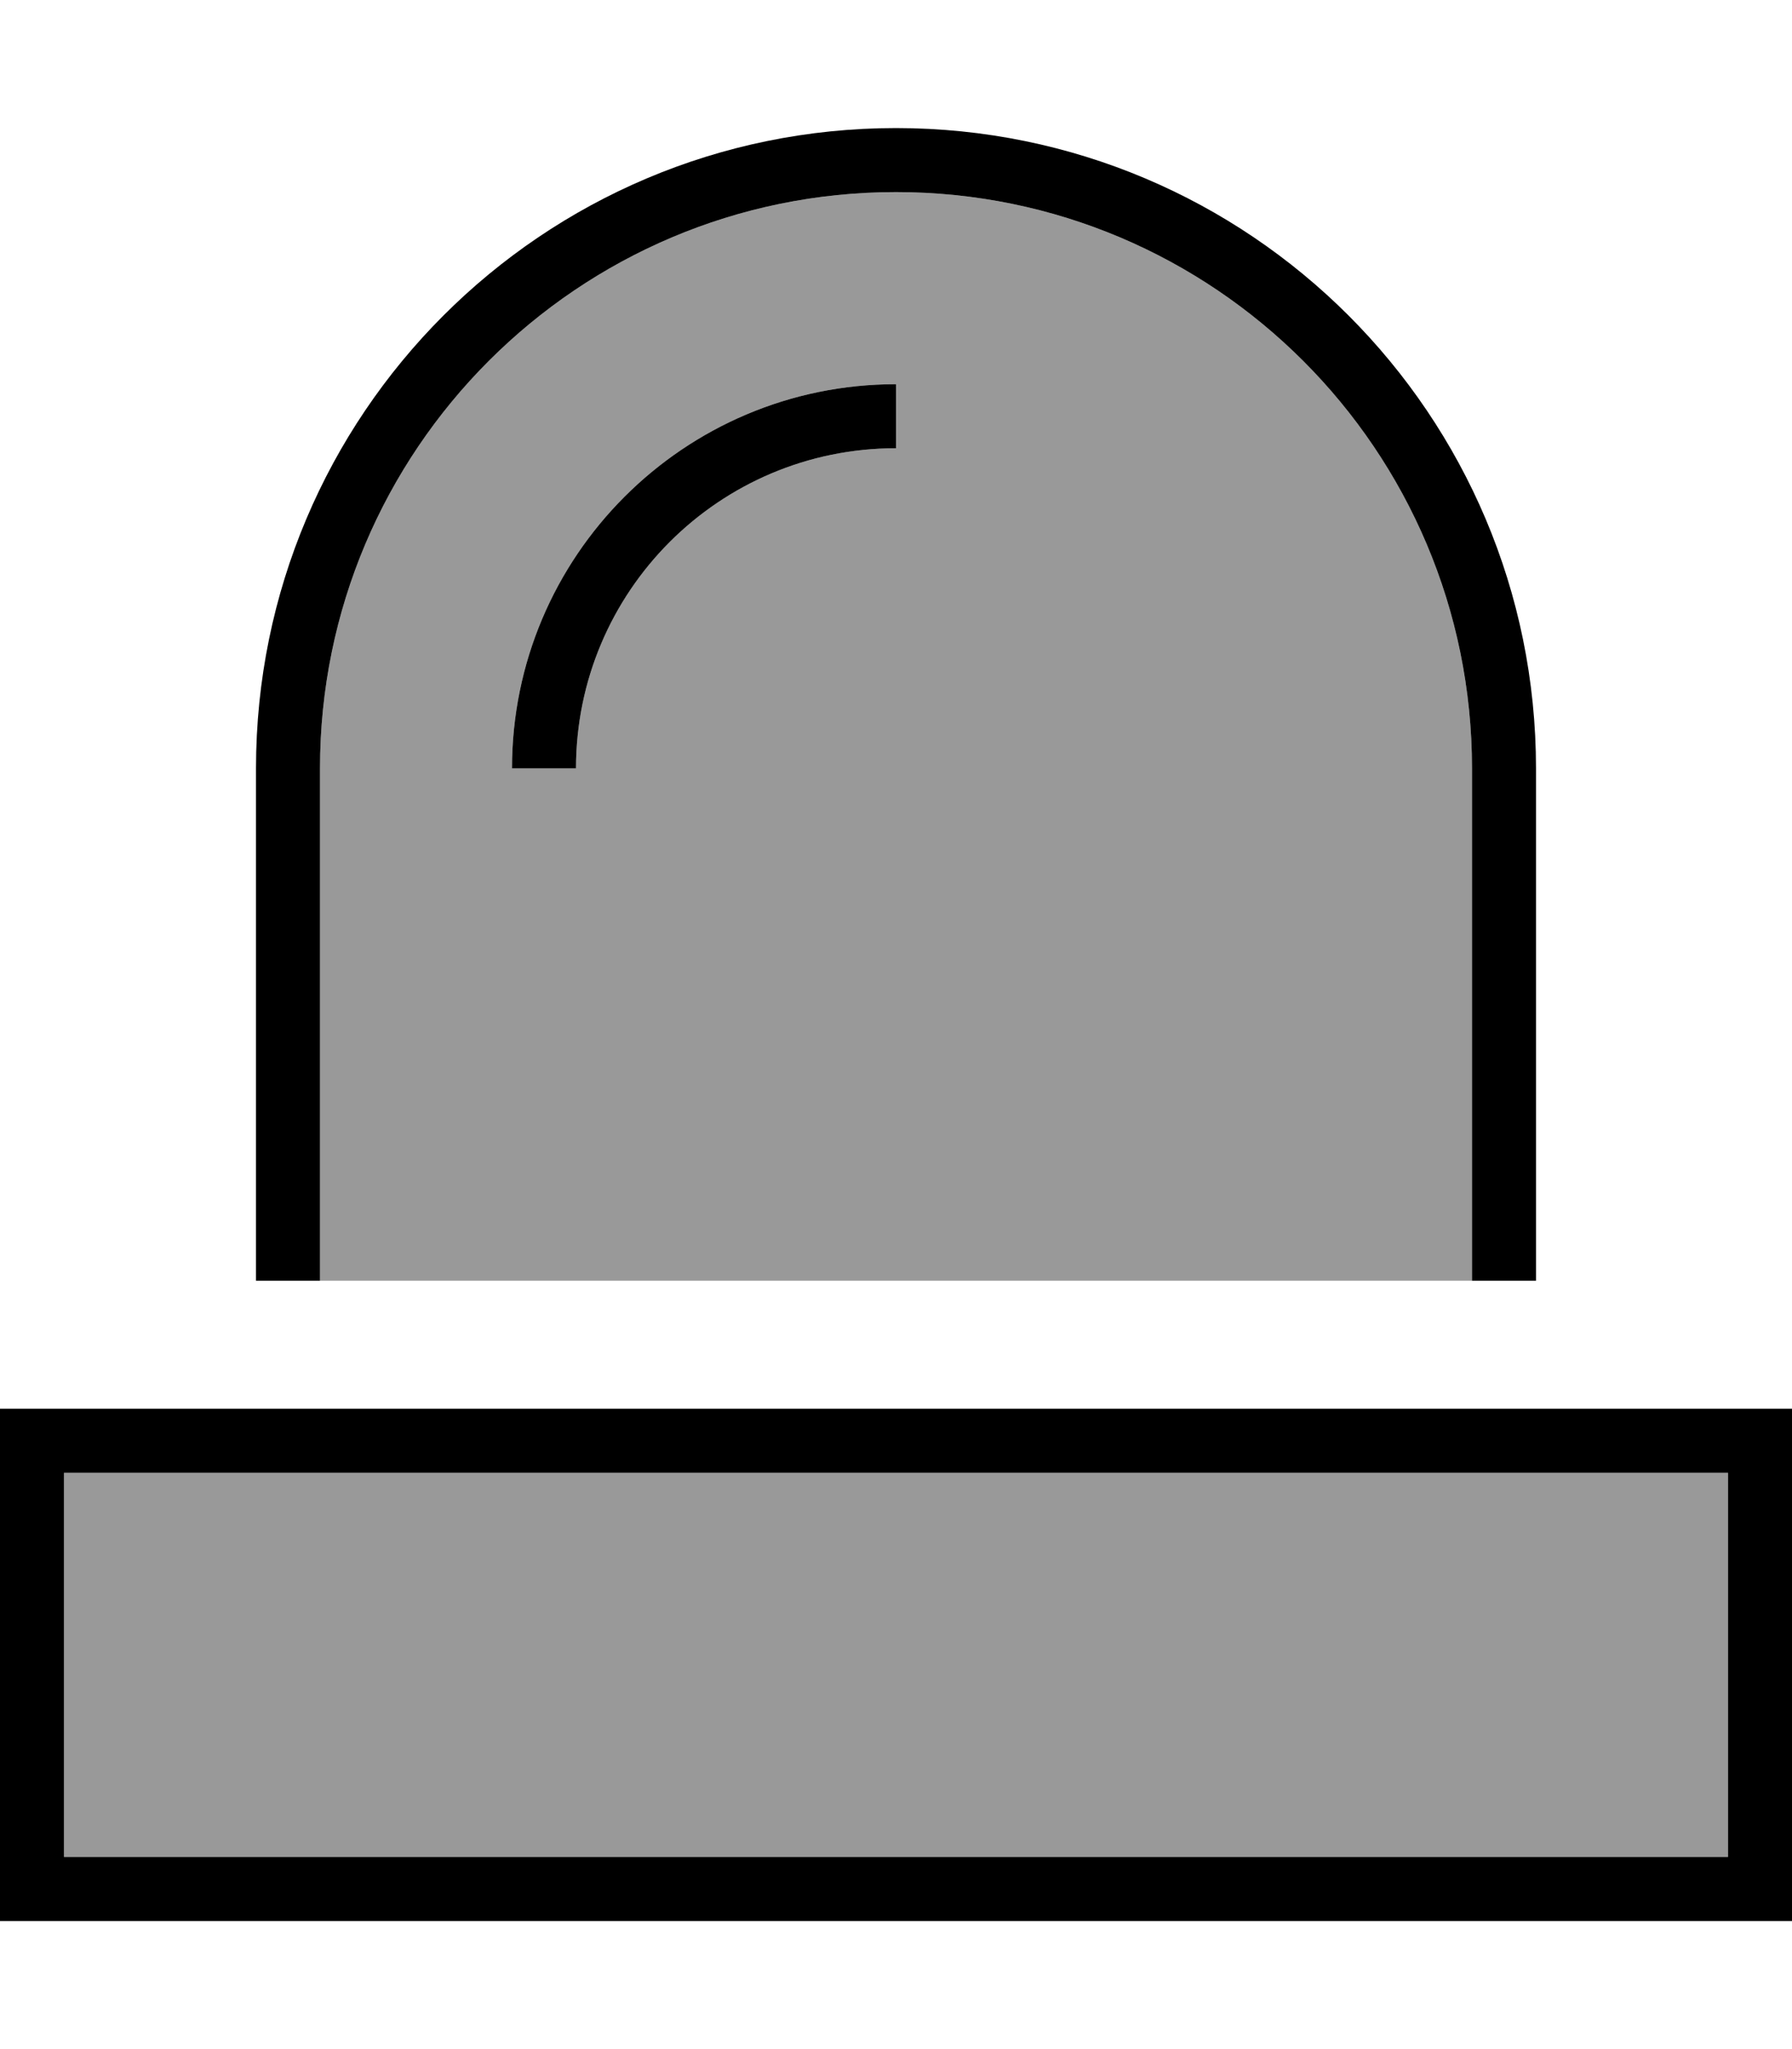 <svg xmlns="http://www.w3.org/2000/svg" viewBox="0 0 448 512"><!--! Font Awesome Pro 6.7.2 by @fontawesome - https://fontawesome.com License - https://fontawesome.com/license (Commercial License) Copyright 2024 Fonticons, Inc. --><defs><style>.fa-secondary{opacity:.4}</style></defs><path class="fa-secondary" d="M16 368l416 0 0 96L16 464l0-96zM80 192c0-79.5 64.5-144 144-144s144 64.5 144 144l0 128L80 320l0-128zm48 0l16 0c0-44.2 35.8-80 80-80l0-16c-53 0-96 43-96 96z"/><path class="fa-primary" d="M368 320l0-128c0-79.5-64.5-144-144-144S80 112.5 80 192l0 128-16 0 0-128c0-88.4 71.6-160 160-160s160 71.6 160 160l0 128-16 0zM16 368l0 96 416 0 0-96L16 368zm0-16l416 0 16 0 0 16 0 96 0 16-16 0L16 480 0 480l0-16 0-96 0-16 16 0zM144 192l-16 0c0-53 43-96 96-96l0 16c-44.2 0-80 35.8-80 80z"/></svg>